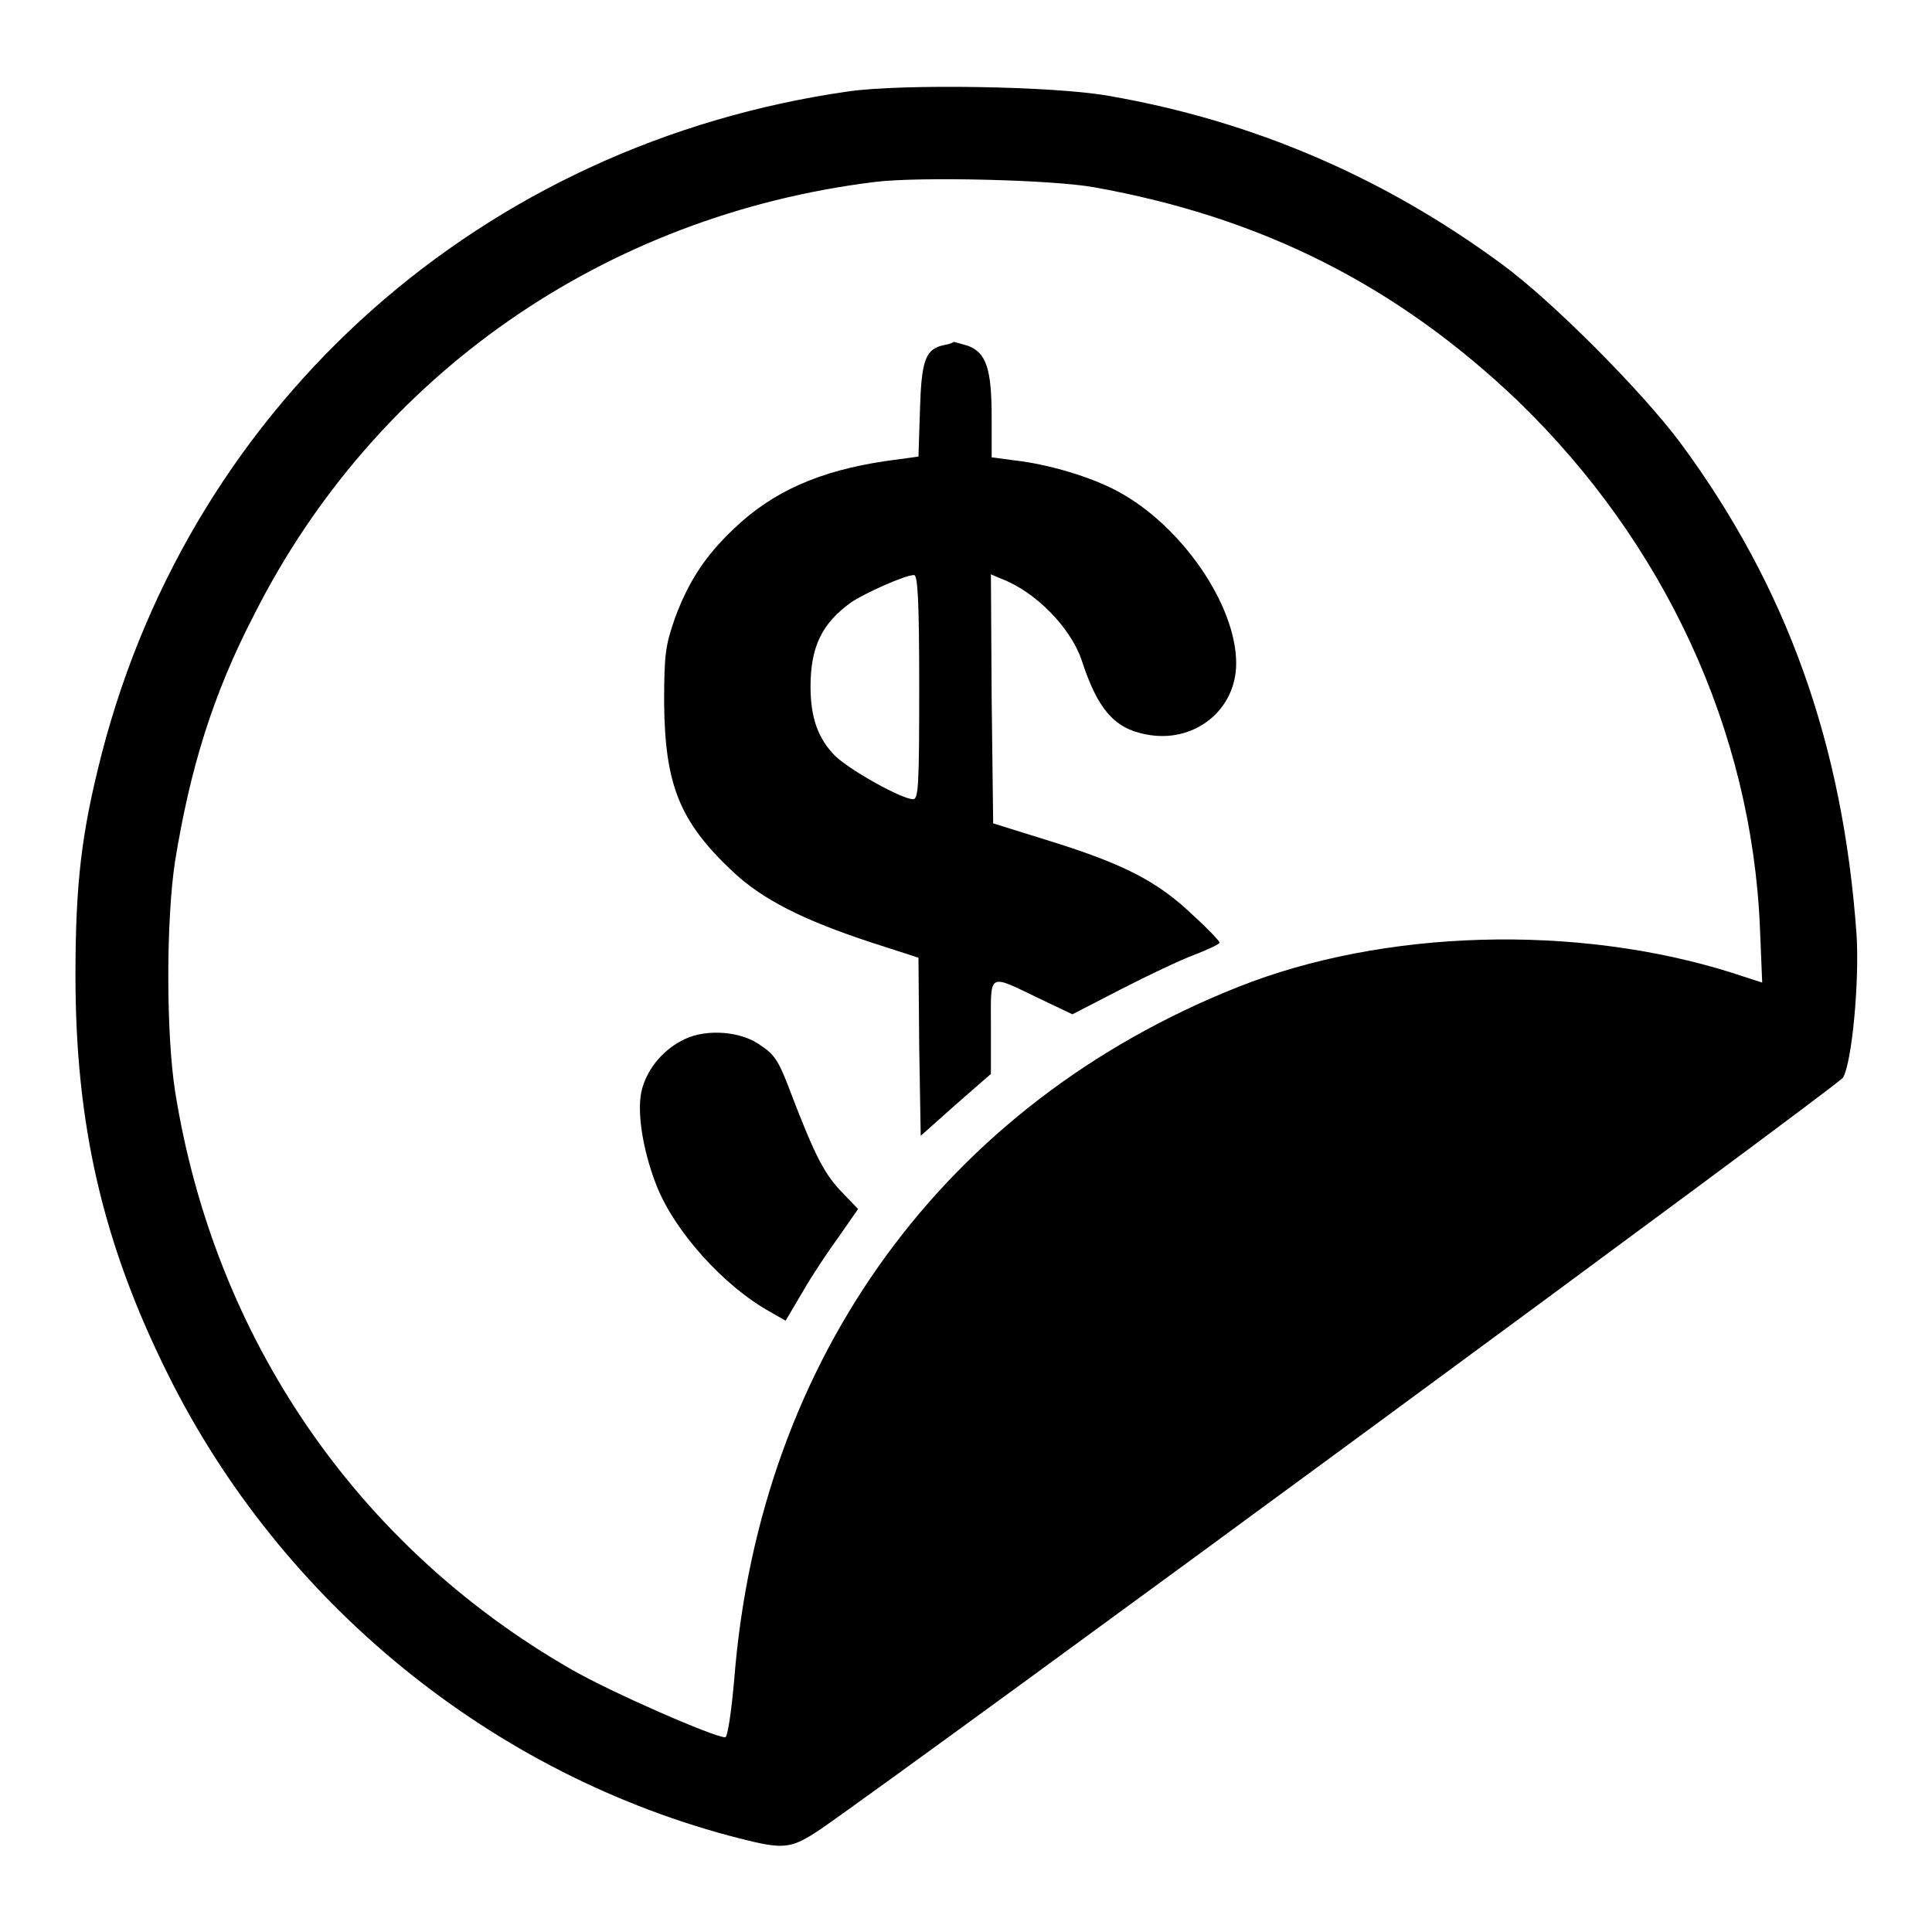 <?xml version="1.0" encoding="utf-8"?>
<!-- Svg Vector Icons : http://www.onlinewebfonts.com/icon -->
<!DOCTYPE svg PUBLIC "-//W3C//DTD SVG 1.1//EN" "http://www.w3.org/Graphics/SVG/1.1/DTD/svg11.dtd">
<svg version="1.1" xmlns="http://www.w3.org/2000/svg" xmlns:xlink="http://www.w3.org/1999/xlink" x="0px" y="0px" viewBox="0 0 256 256" enable-background="new 0 0 256 256" xml:space="preserve">
<g><g><g><path fill="#000000" d="M112.5,12.1c-48.5,6.9-86.9,41-99,87.7C10.8,110.3,10,117,10,129.3c0,19.7,3.6,35.4,12.2,52.7c15.1,30.5,43.2,53.3,75.8,61.6c5.9,1.5,6.8,1.4,10.7-1.2c13.7-9.5,134.8-98.5,135.5-99.6c1.2-2,2.2-12.8,1.8-19c-1.8-25.2-9.2-46-23.4-65.2c-5.1-6.8-16.9-18.7-23.6-23.6c-15.6-11.5-33-19-52.1-22.3C139.7,11.4,119.6,11.1,112.5,12.1z M144.9,24.8c22.4,4,40.3,13.1,56.3,28.4c19.4,18.8,30.9,43.6,32,69.7l0.3,7.3l-4-1.3c-20.6-6.5-46.2-5.8-65.5,1.9c-38.7,15.4-63.3,49-66.7,91.6c-0.4,4.6-0.9,7.8-1.2,7.8c-1.5,0-15.2-6-20.4-9c-28.4-16.3-47.3-43.9-52.5-76.6c-1.2-7.7-1.2-22.7,0-30.5c2-12.3,5-22.1,10.5-32.7C49.7,49.7,80.1,28.5,116,24.1C121.8,23.4,139.2,23.8,144.9,24.8z"/><path fill="#000000" d="M125.2,45.7c-2.6,0.5-3.1,2-3.3,8.6l-0.2,6.2l-4.4,0.6c-8.7,1.3-14.9,4-20.1,9c-3.8,3.6-6,7-7.8,11.9c-1.2,3.5-1.4,4.6-1.4,11.1c0.1,10.8,2,15.7,9,22.3c4,3.8,9.4,6.5,18.5,9.5l6.2,2l0.1,11.8l0.2,11.8l4.6-4.1l4.7-4.1V136c0-7.3-0.5-7,6.6-3.6l4.2,2l6.4-3.3c3.5-1.8,7.9-3.9,9.8-4.6c1.8-0.7,3.3-1.4,3.3-1.6c0-0.2-1.6-1.9-3.6-3.7c-4.6-4.4-9.1-6.7-18.7-9.7l-7.7-2.4l-0.2-16.5l-0.1-16.5l1.4,0.6c4.5,1.7,9.1,6.4,10.6,10.7c2.1,6.5,4.3,9.1,8.5,9.9c6.3,1.3,12-3.1,12-9.4c0-7.8-7.3-18.3-15.7-22.8c-3.5-1.9-9.2-3.6-13.7-4.1l-3-0.4v-5.3c0-6.4-0.7-8.6-3.2-9.5c-1-0.3-1.8-0.5-1.8-0.5C126.3,45.4,125.8,45.6,125.2,45.7z M121.8,91c0,13-0.1,14.9-0.8,14.9c-1.5,0-8.3-3.8-10.3-5.7c-2.3-2.3-3.3-5.1-3.3-9.2c0-5.3,1.5-8.4,5.4-11.2c1.8-1.2,7.1-3.6,8.3-3.6C121.6,76.1,121.8,79.5,121.8,91z"/><path fill="#000000" d="M90.7,137.7c-2.7,1.3-4.8,3.7-5.6,6.5c-0.8,2.7,0,8.1,1.9,12.9c2.4,6.1,8.9,13.3,15,16.7l2.1,1.2l2.3-3.9c1.2-2.1,3.4-5.4,4.8-7.3l2.5-3.6l-2.4-2.5c-2.3-2.5-3.5-5-6.9-13.9c-1.2-3.1-1.8-4.1-3.5-5.2C98.3,136.6,93.6,136.3,90.7,137.7z"/></g></g></g>
</svg>